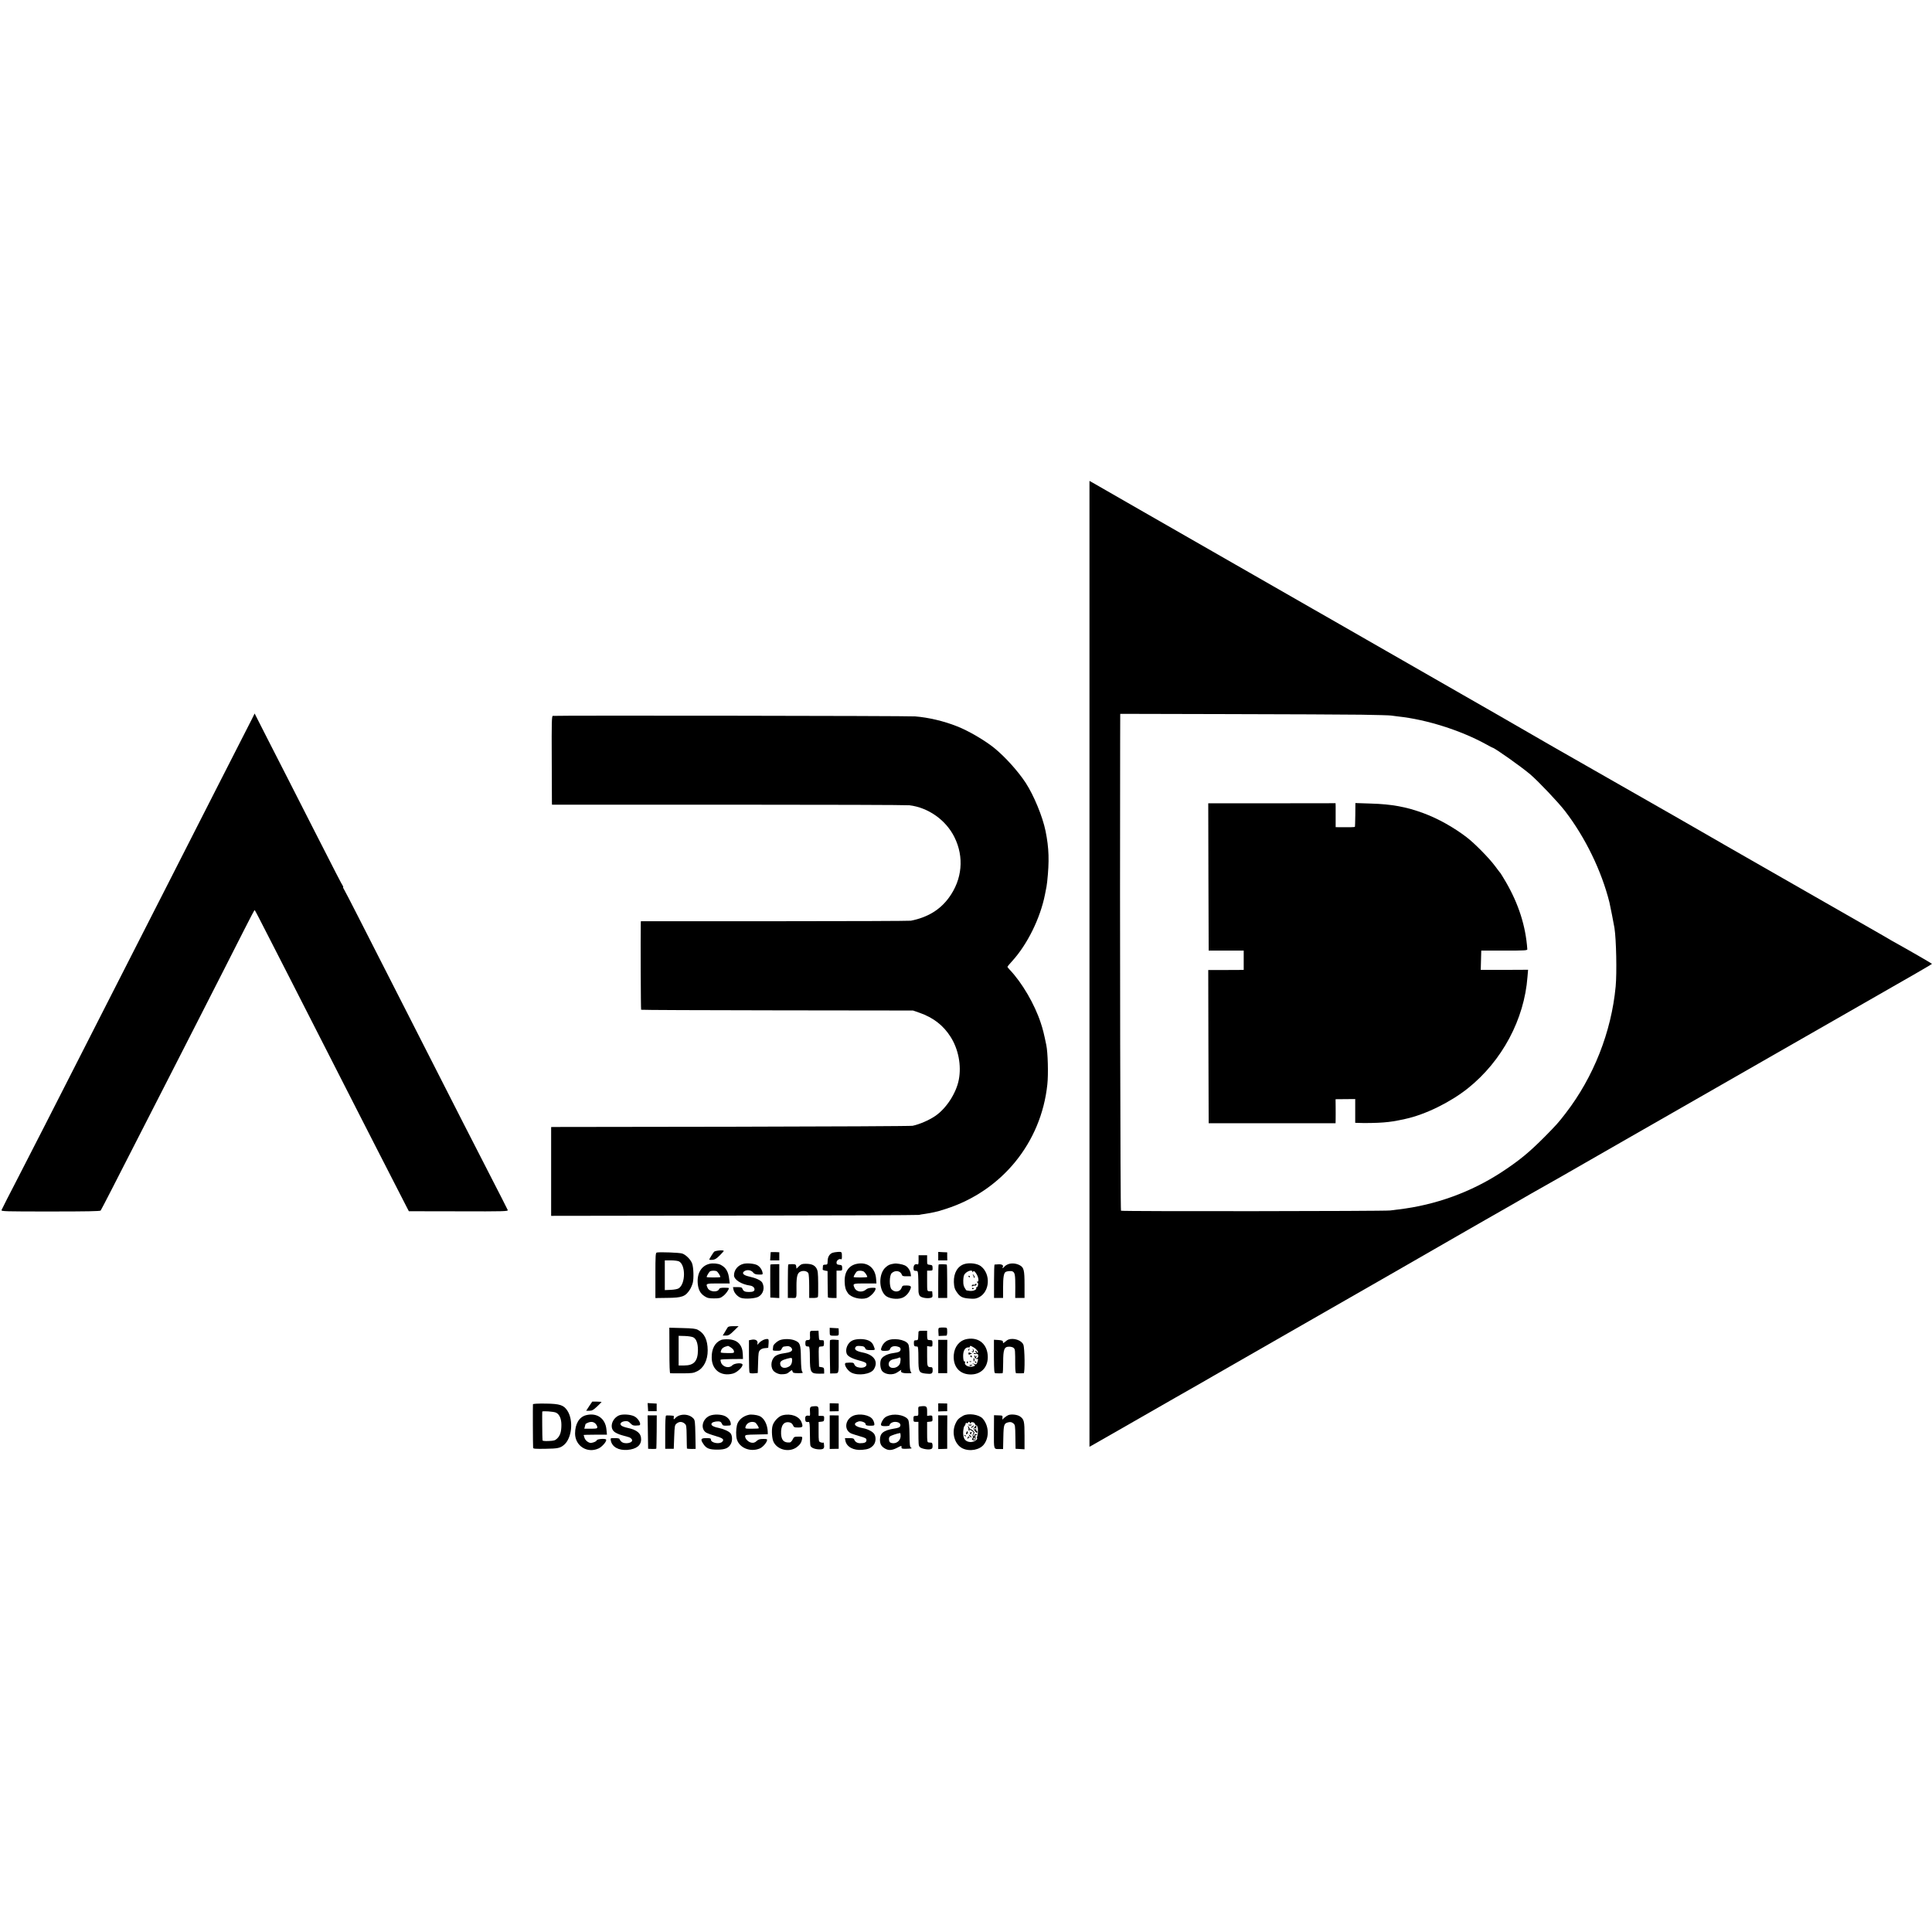 <?xml version="1.0" standalone="no"?>
<!DOCTYPE svg PUBLIC "-//W3C//DTD SVG 20010904//EN"
 "http://www.w3.org/TR/2001/REC-SVG-20010904/DTD/svg10.dtd">
<svg version="1.0" xmlns="http://www.w3.org/2000/svg"
 width="2261pt" height="2261pt" viewBox="0 0 2261 2261"
 preserveAspectRatio="xMidYMid meet">
<g transform="translate(0,2261) scale(0.1,-0.1)"
fill="#000000" stroke="none">
<path d="M12750 11331 l0 -5652 23 12 c12 7 157 89 322 184 513 294 928 532
965 552 19 11 80 46 135 78 55 32 377 216 715 410 1159 664 1737 995 2135
1225 300 173 293 169 345 198 53 30 279 158 300 171 30 19 417 240 490 280 41
23 82 46 90 51 14 9 641 368 720 413 19 11 330 188 690 395 360 206 840 481
1065 610 531 304 949 544 1001 573 636 363 864 495 864 499 -1 4 -256 152
-474 273 -28 16 -76 44 -106 62 -63 37 -1772 1015 -1840 1053 -25 14 -49 28
-55 32 -8 6 -1045 600 -1170 670 -22 12 -165 94 -317 181 -153 87 -337 193
-410 234 -73 42 -140 80 -148 85 -25 15 -490 283 -539 311 -25 14 -217 124
-426 244 -209 120 -612 351 -895 513 -283 162 -587 336 -675 387 -88 50 -180
103 -205 117 -25 14 -227 130 -450 258 -223 128 -421 241 -440 252 -287 164
-624 357 -1075 616 -302 174 -569 327 -592 340 l-43 24 0 -5651z m3180 2915
c179 -3 336 -7 350 -10 14 -2 52 -7 85 -11 332 -36 729 -162 1026 -325 39 -22
74 -40 76 -40 21 0 339 -225 441 -312 97 -83 326 -325 406 -428 238 -309 428
-700 521 -1070 7 -26 53 -263 59 -300 21 -135 29 -523 14 -685 -50 -531 -258
-1059 -585 -1483 -86 -112 -109 -137 -243 -273 -186 -187 -297 -278 -500 -412
-362 -238 -780 -390 -1215 -441 -22 -3 -65 -8 -95 -12 -66 -9 -3138 -12 -3151
-3 -8 5 -14 3378 -10 5464 l1 351 1248 -3 c686 -1 1393 -5 1572 -7z"/>
<path d="M14142 12347 l3 -862 205 0 205 0 0 -112 0 -113 -25 -1 c-14 0 -107
-1 -208 -1 l-182 0 2 -896 3 -897 742 0 743 0 1 50 c0 28 1 91 0 141 l-1 90
115 1 115 1 0 -139 0 -139 28 -1 c76 -4 231 -1 300 5 88 7 139 15 257 41 233
50 527 194 734 359 400 320 660 807 697 1304 l7 83 -199 -1 c-110 0 -234 -1
-277 0 l-78 0 3 113 3 112 270 0 c239 0 270 2 269 16 -19 272 -102 531 -252
789 -31 52 -58 97 -61 100 -3 3 -33 41 -65 85 -67 91 -241 268 -331 336 -151
116 -337 220 -505 282 -200 74 -371 106 -617 113 l-181 6 -1 -138 c-1 -76 -3
-140 -5 -141 -3 -4 -90 -5 -178 -4 l-47 1 0 103 c0 56 0 119 0 139 l-1 38
-745 -1 -745 0 2 -862z"/>
<path d="M2949 14197 c-42 -83 -264 -518 -404 -792 -62 -121 -188 -368 -280
-550 -92 -181 -220 -433 -285 -560 -65 -126 -182 -356 -260 -510 -144 -282
-300 -588 -525 -1030 -67 -132 -191 -375 -275 -540 -260 -512 -553 -1085 -700
-1370 -112 -216 -194 -377 -202 -396 -6 -16 39 -17 572 -17 429 0 581 3 588
11 5 7 63 118 129 247 219 427 324 632 450 880 69 135 178 349 243 475 65 127
195 383 291 570 95 187 237 466 316 620 79 154 194 380 255 502 62 123 115
223 118 223 3 0 67 -123 143 -273 77 -149 194 -380 262 -512 67 -132 184 -361
260 -510 76 -148 190 -373 255 -500 65 -126 182 -356 260 -510 79 -154 184
-361 235 -460 242 -472 350 -683 369 -720 l21 -40 582 -1 c535 -2 581 0 575
15 -8 18 -98 195 -217 426 -107 207 -470 918 -730 1430 -81 160 -207 407 -280
550 -155 305 -350 686 -535 1050 -73 143 -141 275 -152 293 -11 17 -16 32 -13
32 4 0 3 6 -3 13 -10 13 -84 155 -352 682 -90 176 -218 428 -285 560 -67 132
-184 360 -259 507 l-136 268 -31 -63z"/>
<path d="M6469 14232 c-12 -2 -14 -75 -12 -495 1 -270 2 -504 2 -518 l1 -26
2063 0 c1134 0 2088 -3 2120 -7 221 -27 427 -172 527 -374 115 -232 91 -493
-64 -706 -105 -144 -250 -232 -446 -271 -14 -3 -730 -6 -1592 -6 l-1568 0 -1
-27 c-3 -178 0 -1005 4 -1009 4 -3 721 -6 1594 -7 l1588 -2 75 -26 c162 -57
278 -146 364 -281 92 -144 129 -335 97 -502 -30 -158 -147 -338 -277 -426 -72
-49 -183 -97 -264 -114 -19 -4 -966 -9 -2105 -11 -1138 -1 -2082 -3 -2097 -3
l-28 -1 0 -520 0 -519 2143 3 c1178 1 2151 5 2162 8 11 3 43 9 70 12 28 4 57
9 65 11 8 2 30 7 48 10 18 3 77 19 130 37 656 210 1117 774 1189 1457 13 119
6 373 -12 460 -28 136 -40 185 -66 263 -71 216 -218 468 -363 620 -14 15 -26
30 -26 33 0 4 25 35 56 68 178 196 328 501 383 777 19 95 21 104 26 150 26
243 22 392 -19 595 -34 167 -136 415 -232 563 -90 137 -241 305 -369 409 -109
88 -303 202 -435 253 -153 61 -335 104 -490 116 -78 7 -4208 12 -4241 6z"/>
<path d="M8356 7960 c-14 -17 -56 -85 -56 -91 0 -3 16 -4 36 -3 29 2 47 12 85
50 27 27 49 51 49 54 0 14 -102 5 -114 -10z"/>
<path d="M7687 7952 c-15 -3 -17 -29 -17 -268 l0 -265 138 2 c176 1 214 16
267 99 12 19 27 55 33 79 12 51 9 171 -7 221 -14 45 -73 106 -117 120 -32 11
-257 19 -297 12z m257 -103 c81 -37 81 -263 -1 -316 -14 -9 -51 -16 -93 -18
l-70 -3 0 174 0 174 70 0 c38 0 80 -5 94 -11z"/>
<path d="M9019 7956 c0 0 -2 -22 -3 -48 l-3 -48 54 0 53 0 0 48 0 47 -50 2
c-27 0 -50 0 -51 -1z"/>
<path d="M9744 7949 c-36 -13 -57 -48 -58 -94 -1 -42 -3 -45 -28 -45 -23 0
-28 -4 -28 -25 0 -14 -1 -28 -2 -32 -2 -4 11 -10 27 -13 l30 -5 1 -150 c1 -83
2 -153 3 -157 1 -5 24 -8 51 -8 l50 0 0 160 0 160 34 0 c31 0 33 2 32 33 -1
29 -5 32 -34 35 -27 3 -32 7 -32 28 0 24 34 48 53 37 7 -4 10 4 10 32 0 55 -1
56 -47 54 -24 -2 -52 -6 -62 -10z"/>
<path d="M10980 7909 l0 -49 53 0 53 0 -1 47 0 47 -52 2 -53 3 0 -50z"/>
<path d="M10750 7864 c0 -48 -2 -55 -16 -50 -9 4 -23 1 -30 -5 -17 -14 -18
-69 -1 -70 6 -1 19 -2 27 -3 12 -1 15 -21 17 -106 1 -58 2 -119 2 -136 1 -16
7 -38 14 -48 15 -21 78 -34 122 -26 24 4 29 10 28 33 -2 43 -3 47 -10 46 -5
-1 -18 -1 -30 0 -23 1 -23 4 -23 121 l0 120 33 0 c30 0 32 2 31 32 -1 29 -4
33 -32 36 -32 3 -32 4 -32 58 l0 54 -50 0 -50 0 0 -56z"/>
<path d="M8305 7820 c-97 -22 -151 -112 -139 -235 7 -69 30 -112 77 -143 35
-23 51 -27 112 -27 63 0 76 3 108 28 32 24 67 73 67 92 0 3 -24 5 -54 5 -39 0
-55 -4 -60 -15 -16 -43 -113 -35 -134 11 -25 53 -23 54 123 54 l135 0 -6 48
c-10 91 -38 138 -100 170 -28 15 -92 21 -129 12z m80 -86 c14 -6 45 -53 45
-69 0 -3 -36 -5 -80 -5 -44 0 -80 2 -80 5 0 14 31 64 42 68 19 8 54 8 73 1z"/>
<path d="M8703 7820 c-66 -15 -113 -71 -113 -135 0 -51 86 -106 188 -120 30
-4 52 -23 52 -45 0 -21 -19 -30 -65 -30 -46 0 -65 9 -75 35 -7 19 -16 22 -60
22 l-52 0 6 -30 c8 -38 48 -82 87 -96 47 -16 169 -8 206 14 57 33 75 104 44
164 -15 27 -73 54 -154 72 -69 15 -90 40 -55 63 31 20 78 13 101 -15 14 -18
29 -24 67 -25 46 -1 48 0 44 23 -7 36 -33 72 -64 88 -33 17 -113 25 -157 15z"/>
<path d="M10030 7820 c-96 -18 -149 -94 -145 -210 2 -64 10 -94 38 -134 36
-51 148 -80 220 -57 38 13 91 65 102 99 6 21 4 22 -42 21 -32 -1 -55 -8 -69
-21 -42 -37 -112 -28 -133 19 -24 52 -22 53 123 53 l133 0 -4 53 c-9 129 -100
201 -223 177z m81 -93 c15 -11 39 -49 39 -61 0 -3 -36 -6 -80 -6 -44 0 -80 2
-80 5 0 14 31 64 42 68 23 10 63 7 79 -6z"/>
<path d="M10465 7822 c-52 -8 -67 -14 -100 -43 -81 -71 -84 -250 -6 -328 38
-38 138 -53 198 -30 36 13 69 45 88 83 26 51 21 61 -35 62 -45 1 -50 -2 -59
-28 -17 -48 -81 -57 -118 -16 -27 31 -26 160 2 188 40 39 104 29 119 -18 5
-15 16 -19 57 -18 l51 0 -5 33 c-7 40 -34 78 -67 94 -30 14 -97 26 -125 21z"/>
<path d="M11290 7818 c-82 -23 -130 -104 -127 -213 3 -57 8 -78 31 -112 39
-59 67 -74 150 -80 60 -5 78 -2 113 15 127 65 140 271 23 363 -40 32 -129 44
-190 27z m90 -90 c0 -10 2 -10 8 0 7 10 12 8 24 -5 36 -42 52 -113 26 -113
-10 0 -10 -2 0 -9 9 -5 11 -17 7 -34 -4 -15 -11 -24 -16 -21 -5 3 -6 -1 -4 -9
8 -20 -35 -39 -78 -34 -21 2 -39 6 -40 8 -29 41 -35 62 -34 115 2 44 7 65 22
80 31 33 85 46 85 22z"/>
<path d="M11386 7690 c5 -8 9 -18 9 -22 0 -3 3 -9 7 -13 3 -4 5 0 4 9 -1 9 -8
22 -16 29 -10 10 -11 9 -4 -3z"/>
<path d="M11335 7670 c3 -5 8 -10 11 -10 2 0 4 5 4 10 0 6 -5 10 -11 10 -5 0
-7 -4 -4 -10z"/>
<path d="M11415 7581 c-3 -6 -14 -8 -24 -6 -10 2 -18 -3 -18 -11 0 -8 4 -10
11 -5 6 5 18 7 27 6 9 -2 16 4 16 11 0 16 -4 18 -12 5z"/>
<path d="M11376 7532 c-3 -5 1 -9 9 -9 8 0 12 4 9 9 -3 4 -7 8 -9 8 -2 0 -6
-4 -9 -8z"/>
<path d="M11801 7816 c-18 -6 -39 -20 -46 -29 -12 -17 -31 -24 -21 -8 14 22
-6 37 -47 35 -23 -1 -45 -2 -48 -3 -3 0 -6 -89 -6 -196 l0 -195 53 0 53 0 0
123 c0 116 8 168 29 181 19 11 66 15 83 6 27 -15 31 -41 31 -181 l-1 -129 55
0 54 0 0 155 c0 172 -8 203 -58 229 -40 21 -92 26 -131 12z"/>
<path d="M9016 7810 c-2 -3 -2 -90 -2 -195 l1 -190 53 -3 52 -3 0 198 0 199
-51 -1 c-28 0 -52 -2 -53 -5z"/>
<path d="M9225 7812 c-3 -3 -5 -92 -5 -199 l0 -193 50 0 c57 0 52 -14 51 140
0 113 11 154 48 169 34 15 78 5 91 -19 6 -10 10 -80 10 -154 l0 -136 49 0 c30
0 51 5 53 13 3 6 4 77 3 157 -1 123 -4 150 -20 177 -22 38 -59 53 -127 53 -41
0 -54 -5 -78 -29 l-29 -28 -3 26 c-3 23 -7 26 -46 27 -23 0 -44 -2 -47 -4z"/>
<path d="M10985 7812 c-3 -3 -5 -92 -5 -199 l0 -193 53 0 52 0 0 195 c0 107
-2 196 -5 196 -17 4 -91 5 -95 1z"/>
<path d="M8514 7073 c-5 -10 -20 -35 -33 -55 l-23 -38 37 0 c31 0 46 9 93 55
l56 55 -59 0 c-47 0 -63 -4 -71 -17z"/>
<path d="M10996 7072 c-14 -3 -16 -13 -14 -50 l3 -47 40 2 c22 0 45 2 51 2 5
1 10 22 9 47 -1 47 -1 47 -36 48 -20 1 -43 0 -53 -2z"/>
<path d="M7834 6806 c0 -181 3 -266 10 -267 6 -1 69 -1 139 -1 114 0 134 3
175 24 78 38 125 132 124 246 -1 121 -37 197 -115 239 -25 14 -63 18 -183 21
l-151 4 1 -266z m278 154 c36 -17 56 -70 56 -149 -1 -130 -46 -181 -161 -181
l-65 0 0 174 0 173 72 -2 c39 -1 83 -8 98 -15z"/>
<path d="M9710 7026 c0 -48 0 -48 60 -48 46 0 47 1 46 45 l-2 42 -52 3 -52 3
0 -45z"/>
<path d="M9479 7011 c-1 -14 0 -38 1 -53 1 -17 -4 -28 -12 -29 -7 -1 -20 -2
-28 -3 -10 -1 -15 -12 -15 -36 0 -24 5 -35 15 -36 8 -1 20 -2 26 -3 8 -1 12
-41 12 -132 1 -174 9 -186 117 -185 l50 1 0 35 c-1 31 -4 36 -30 40 l-30 5 -3
118 c-2 106 -1 117 15 118 10 1 25 2 32 3 13 1 17 22 12 65 -1 4 -13 8 -28 7
-27 -1 -28 1 -31 55 l-3 56 -49 -1 c-47 0 -50 -1 -51 -25z"/>
<path d="M10749 7021 c-1 -9 -2 -34 -3 -56 -1 -35 -4 -40 -26 -40 -22 0 -25
-4 -25 -35 0 -24 5 -35 15 -36 8 -1 20 -2 27 -3 8 -1 11 -42 11 -137 0 -159 6
-170 85 -179 69 -8 82 -2 82 40 0 26 -4 35 -17 35 -46 0 -48 6 -48 129 l0 118
30 -5 c18 -2 30 0 31 7 5 54 2 66 -17 67 -10 1 -25 2 -31 3 -9 1 -13 19 -13
54 l0 53 -50 0 c-39 1 -50 -3 -51 -15z"/>
<path d="M11318 6940 c-88 -16 -147 -86 -156 -185 -11 -134 63 -225 188 -230
124 -5 209 76 210 201 0 149 -101 238 -242 214z m79 -100 c33 -20 62 -60 43
-60 -5 0 -10 5 -10 10 0 6 -5 10 -11 10 -8 0 -7 -6 2 -17 12 -15 12 -16 -3
-10 -10 3 -20 2 -23 -3 -3 -5 7 -7 23 -5 23 3 28 0 30 -20 1 -13 -5 -26 -13
-29 -18 -7 -19 5 -2 24 10 12 9 12 -5 1 -15 -11 -18 -11 -18 -1 0 8 -3 11 -6
8 -10 -11 16 -47 30 -42 15 6 15 -4 2 -44 -5 -15 -13 -21 -22 -18 -32 13 -48
16 -26 5 30 -16 28 -25 -8 -32 -47 -10 -98 18 -86 48 3 8 0 14 -7 12 -8 -1
-13 16 -15 50 -4 77 23 122 71 114 4 0 7 4 7 9 0 15 11 12 47 -10z"/>
<path d="M11335 6819 c-4 -6 -5 -12 -2 -15 2 -3 7 2 10 11 7 17 1 20 -8 4z"/>
<path d="M11386 6811 c4 -17 3 -21 -6 -16 -9 6 -11 4 -5 -4 5 -9 11 -9 17 -3
7 7 6 16 -1 29 -11 16 -11 15 -5 -6z"/>
<path d="M11334 6770 c0 -14 4 -16 17 -10 9 5 18 8 20 7 2 -1 3 0 1 3 -2 3 -7
5 -10 5 -4 0 -12 3 -17 7 -6 4 -11 -2 -11 -12z"/>
<path d="M11356 6741 c-3 -5 1 -11 9 -14 9 -4 12 -1 8 9 -6 16 -10 17 -17 5z"/>
<path d="M11393 6694 c0 -17 2 -22 7 -13 5 6 6 18 3 26 -8 19 -10 16 -10 -13z"/>
<path d="M11315 6671 c-3 -5 -2 -12 3 -15 5 -3 9 1 9 9 0 17 -3 19 -12 6z"/>
<path d="M11348 6673 c7 -3 16 -2 19 1 4 3 -2 6 -13 5 -11 0 -14 -3 -6 -6z"/>
<path d="M11410 6670 c0 -5 5 -10 11 -10 5 0 7 5 4 10 -3 6 -8 10 -11 10 -2 0
-4 -4 -4 -10z"/>
<path d="M11346 6628 c3 -4 11 -5 19 -1 21 7 19 12 -4 10 -11 0 -18 -5 -15 -9z"/>
<path d="M8440 6929 c-73 -30 -113 -104 -111 -207 1 -145 110 -225 251 -186
47 14 110 73 110 103 0 26 -96 19 -121 -8 -35 -38 -108 -21 -130 31 -6 16 -9
32 -5 36 4 3 64 7 134 7 l127 1 -2 56 c-4 108 -60 168 -165 174 -35 2 -74 -1
-88 -7z m110 -86 c30 -21 40 -33 40 -54 0 -13 -12 -15 -72 -14 -92 3 -87 2
-81 24 8 32 32 49 83 60 3 0 17 -7 30 -16z"/>
<path d="M8790 6930 l-25 -5 0 -185 c0 -102 3 -190 7 -195 3 -6 27 -9 51 -7
l45 4 4 124 c3 110 5 126 24 145 13 13 35 21 58 22 20 1 36 3 37 6 0 4 2 27 4
54 2 40 0 47 -16 47 -31 0 -72 -20 -97 -48 -19 -22 -23 -23 -18 -7 10 37 -23
57 -74 45z"/>
<path d="M9134 6929 c-32 -9 -83 -53 -85 -73 0 -6 -2 -21 -4 -32 -4 -19 0 -22
44 -22 42 -1 49 2 59 23 6 14 17 26 24 26 7 1 25 3 40 5 29 3 58 -18 58 -41 0
-19 -26 -32 -76 -39 -71 -11 -83 -15 -114 -32 -51 -31 -69 -116 -34 -169 16
-25 63 -48 97 -48 55 1 67 5 95 28 30 25 31 25 37 5 5 -17 15 -20 67 -20 55 0
59 2 47 16 -10 12 -14 56 -16 160 -2 163 -9 182 -74 208 -43 17 -116 20 -165
5z m136 -231 c0 -44 -13 -69 -41 -83 -53 -28 -99 -9 -99 39 0 24 22 39 80 55
53 14 60 13 60 -11z"/>
<path d="M9713 6925 c-2 -6 -2 -96 -1 -200 l3 -189 33 1 c74 2 67 -18 67 197
l0 194 -49 4 c-27 2 -50 -2 -53 -7z"/>
<path d="M9979 6924 c-57 -24 -91 -101 -70 -157 11 -29 61 -56 141 -77 75 -20
90 -28 90 -50 0 -25 -36 -41 -80 -35 -35 4 -57 19 -64 43 -5 16 -27 19 -93 13
-39 -3 9 -90 63 -116 80 -38 222 -17 259 38 58 90 7 171 -125 198 -76 15 -104
34 -90 60 9 16 20 20 58 17 38 -2 49 -8 57 -25 8 -20 17 -23 63 -23 51 0 53 1
46 23 -16 51 -35 75 -74 91 -50 20 -133 20 -181 0z"/>
<path d="M10378 6918 c-20 -11 -43 -36 -52 -55 -26 -55 -22 -63 34 -62 39 1
51 6 55 20 11 35 57 45 108 24 22 -9 22 -42 -1 -54 -11 -6 -41 -13 -68 -16
-71 -9 -129 -40 -144 -76 -16 -39 -8 -112 16 -137 38 -41 126 -47 174 -13 39
27 54 35 47 25 -15 -26 19 -38 97 -35 25 1 27 3 15 17 -10 13 -14 55 -15 160
-1 110 -5 149 -17 167 -35 53 -181 74 -249 35z m157 -254 c-13 -72 -136 -88
-135 -17 1 30 24 51 65 58 22 4 47 11 55 16 19 10 24 -10 15 -57z"/>
<path d="M11800 6933 c-8 -3 -25 -15 -37 -26 -13 -11 -24 -17 -24 -14 -1 4 -2
13 -3 20 -1 7 -20 13 -53 15 l-51 3 0 -196 c1 -172 3 -195 17 -196 19 -2 73
-2 84 0 4 1 7 58 7 127 0 154 12 184 71 184 21 0 45 -7 53 -16 16 -16 17 -24
17 -206 0 -49 5 -88 10 -89 5 -1 25 -1 44 -1 19 0 40 0 45 1 16 2 13 295 -4
335 -21 51 -113 82 -176 59z"/>
<path d="M10980 6735 l0 -195 53 0 52 0 0 195 1 195 -53 0 -53 0 0 -195z"/>
<path d="M6895 6154 l-35 -54 37 0 c32 0 47 9 91 50 28 27 52 51 52 53 0 2
-25 3 -55 4 l-54 0 -36 -53z"/>
<path d="M6237 6176 c-2 -10 -1 -472 2 -510 1 -11 28 -13 144 -11 146 2 173 8
219 47 90 78 111 282 40 396 -44 69 -89 84 -259 86 -93 1 -143 -2 -146 -8z
m270 -98 c40 -19 63 -71 63 -143 0 -80 -14 -125 -49 -159 -25 -24 -37 -27
-100 -30 -46 -2 -71 1 -72 8 -3 21 -5 331 -3 336 4 10 135 1 161 -12z"/>
<path d="M7582 6143 l3 -48 50 0 50 0 0 44 0 45 -53 3 -53 3 3 -47z"/>
<path d="M9710 6141 l0 -48 53 1 52 1 0 45 0 45 -52 2 -53 1 0 -47z"/>
<path d="M10980 6140 l0 -48 53 2 52 1 0 45 0 45 -52 1 -53 1 0 -47z"/>
<path d="M9518 6152 c-40 -3 -43 -10 -38 -85 1 -15 -2 -27 -7 -26 -39 7 -51
-2 -50 -36 1 -34 9 -40 43 -36 8 1 12 -38 12 -128 0 -70 3 -137 6 -149 8 -25
51 -43 106 -44 45 0 58 10 54 45 -1 12 -3 26 -3 30 -1 5 -4 6 -8 4 -5 -3 -18
-1 -30 4 -22 8 -23 13 -23 123 l0 115 32 3 c28 3 32 7 33 36 1 30 -1 32 -32
32 l-33 0 0 54 c0 59 -4 63 -62 58z"/>
<path d="M10775 6152 c-30 -3 -30 -4 -28 -57 1 -54 1 -55 -28 -55 -26 0 -29
-3 -29 -35 0 -32 3 -35 29 -35 l29 0 0 -102 c1 -163 1 -173 15 -191 14 -19 91
-36 126 -27 20 5 25 12 25 40 0 20 -6 36 -12 36 -7 1 -21 2 -32 3 -19 1 -20 8
-20 120 l0 120 32 3 c33 3 34 4 29 62 -1 9 -11 12 -31 10 l-30 -4 0 54 c0 59
-8 65 -75 58z"/>
<path d="M6858 6048 c-80 -21 -128 -102 -128 -215 1 -144 141 -234 273 -175
43 19 101 86 90 105 -8 14 -103 8 -109 -8 -5 -13 -30 -25 -63 -31 -27 -5 -69
25 -80 57 -6 18 -11 34 -11 35 0 2 61 4 136 4 l137 0 -6 61 c-12 130 -112 200
-239 167z m112 -100 c11 -12 20 -30 20 -40 0 -16 -9 -18 -76 -18 l-76 0 7 27
c4 16 7 28 8 29 50 31 89 31 117 2z"/>
<path d="M7245 6046 c-81 -35 -114 -139 -59 -189 14 -14 54 -32 88 -42 33 -10
72 -20 85 -24 14 -4 29 -15 35 -25 26 -42 -85 -65 -124 -26 -11 11 -20 25 -20
30 0 6 -24 10 -54 10 -53 0 -53 0 -48 -27 14 -76 90 -119 195 -111 104 9 160
52 160 124 0 70 -47 110 -159 134 -29 6 -60 17 -70 25 -28 20 -7 48 40 53 30
3 42 -2 64 -25 26 -27 36 -30 100 -24 36 3 -5 82 -55 106 -47 23 -138 28 -178
11z"/>
<path d="M7960 6048 c-19 -5 -42 -18 -52 -29 -21 -24 -28 -24 -23 1 2 11 1 21
-3 21 -26 4 -79 6 -87 3 -7 -3 -10 -75 -10 -197 l0 -192 50 0 50 0 5 138 c5
131 6 140 29 158 30 24 62 24 92 0 22 -18 23 -25 25 -152 1 -74 2 -137 3 -140
0 -3 24 -6 52 -6 l50 1 -3 167 c-3 150 -5 169 -23 189 -35 38 -97 54 -155 38z"/>
<path d="M8304 6041 c-86 -39 -109 -151 -41 -196 13 -8 61 -26 107 -39 91 -27
108 -41 83 -68 -30 -33 -133 -15 -133 24 0 15 -8 18 -55 18 -64 0 -71 -14 -32
-71 33 -50 69 -64 162 -64 94 0 135 19 161 73 17 37 14 93 -7 119 -20 23 -79
50 -141 63 -70 14 -97 35 -75 58 15 15 72 23 95 14 8 -2 17 -15 22 -26 7 -19
15 -22 57 -20 44 1 48 3 45 25 -4 34 -28 66 -64 85 -46 24 -136 26 -184 5z"/>
<path d="M8765 6053 c-72 -15 -128 -65 -141 -124 -11 -49 -12 -118 -2 -158 26
-103 156 -159 268 -113 31 12 76 60 85 90 6 21 4 22 -44 22 -39 0 -56 -5 -76
-24 -19 -18 -35 -23 -58 -20 -36 4 -77 44 -77 74 0 18 10 20 133 22 l132 3 0
25 c-2 89 -44 169 -101 190 -30 12 -94 19 -119 13z m70 -89 c14 -6 45 -53 45
-69 0 -3 -36 -5 -81 -5 -79 0 -80 0 -74 23 13 45 63 68 110 51z"/>
<path d="M9158 6047 c-46 -11 -103 -71 -117 -123 -14 -49 -7 -154 13 -191 48
-94 186 -123 272 -58 38 29 54 55 61 95 4 27 3 28 -45 27 -46 0 -51 -3 -66
-34 -9 -18 -24 -34 -33 -34 -68 -5 -98 25 -102 100 -4 99 31 148 98 135 19 -4
33 -15 41 -33 10 -24 16 -27 60 -27 55 0 60 8 40 62 -27 70 -124 106 -222 81z"/>
<path d="M9984 6041 c-99 -45 -109 -173 -17 -209 15 -6 61 -20 101 -32 63 -18
72 -24 72 -44 0 -26 -22 -36 -75 -36 -33 1 -58 16 -68 43 -5 13 -18 17 -58 17
l-51 0 6 -32 c14 -71 95 -115 198 -105 66 5 96 18 127 51 32 34 37 100 10 137
-18 26 -79 57 -129 65 -101 18 -126 56 -52 79 28 8 82 -12 82 -30 0 -17 16
-21 65 -20 36 1 40 3 37 25 -2 14 -10 36 -19 48 -33 53 -156 75 -229 43z"/>
<path d="M10409 6046 c-44 -13 -66 -31 -85 -67 -25 -50 -19 -59 36 -59 28 0
50 4 50 9 0 20 33 41 64 41 44 0 70 -21 62 -47 -6 -17 -20 -24 -79 -33 -118
-20 -158 -52 -159 -128 0 -49 15 -78 55 -102 43 -27 84 -25 143 5 59 30 54 29
54 7 0 -15 8 -18 53 -17 69 2 75 4 57 15 -12 7 -15 37 -16 149 -1 86 -6 151
-13 170 -22 52 -138 81 -222 57z m131 -240 c0 -47 -38 -86 -84 -86 -19 0 -38
6 -43 13 -14 22 -13 54 2 67 12 10 89 36 118 39 4 1 7 -14 7 -33z"/>
<path d="M11270 6041 c-54 -31 -69 -48 -90 -96 -46 -108 -7 -240 84 -285 85
-41 205 -18 253 49 63 85 55 217 -16 299 -43 49 -171 67 -231 33z m80 -83 c0
-10 2 -10 8 -1 11 17 44 10 52 -11 3 -10 10 -17 15 -17 6 1 11 -3 11 -9 1 -5
3 -11 4 -12 8 -8 5 -95 -2 -105 -6 -7 -7 -16 -4 -21 12 -19 -38 -50 -78 -48
-60 3 -87 41 -84 118 2 33 8 64 15 70 7 6 13 17 13 25 0 9 6 13 15 9 8 -3 15
-1 15 4 0 6 5 10 10 10 6 0 10 -6 10 -12z"/>
<path d="M11330 5935 c0 -8 29 -12 39 -5 9 5 4 8 -13 8 -14 0 -26 -2 -26 -3z"/>
<path d="M11374 5915 c-10 -8 -14 -15 -8 -15 6 0 17 7 24 15 16 19 9 19 -16 0z"/>
<path d="M11406 5911 c-17 -19 -17 -21 1 -45 21 -29 30 -32 30 -11 0 8 -4 12
-8 9 -4 -2 -6 12 -5 31 2 19 2 35 1 35 -1 0 -10 -9 -19 -19z m14 -21 c0 -5 -4
-10 -10 -10 -5 0 -10 5 -10 10 0 6 5 10 10 10 6 0 10 -4 10 -10z"/>
<path d="M11326 5913 c6 -4 10 -16 8 -25 -1 -10 3 -21 8 -25 7 -3 8 -1 4 5
-10 17 0 15 30 -4 19 -13 22 -20 13 -30 -6 -8 -8 -21 -5 -30 4 -9 2 -22 -4
-29 -8 -9 -6 -14 6 -19 25 -9 35 3 30 36 -4 24 -2 28 12 23 13 -5 14 -3 5 6
-13 13 -37 3 -28 -12 4 -5 1 -9 -4 -9 -14 0 -14 27 0 35 13 8 -15 42 -42 50
-10 4 -18 11 -16 17 1 6 -5 13 -13 15 -10 3 -11 2 -4 -4z m80 -150 c-10 -10
-19 5 -10 18 6 11 8 11 12 0 2 -7 1 -15 -2 -18z"/>
<path d="M11307 5841 c-3 -13 0 -18 7 -15 7 3 13 11 13 19 0 22 -14 18 -20 -4z"/>
<path d="M11350 5841 c0 -6 5 -13 12 -17 6 -4 8 -3 4 4 -3 5 0 13 6 15 8 3 6
6 -4 6 -10 1 -18 -3 -18 -8z"/>
<path d="M11287 5809 c7 -7 15 -10 18 -7 3 3 -2 9 -12 12 -14 6 -15 5 -6 -5z"/>
<path d="M11348 5802 c9 -10 19 -17 21 -16 6 5 -20 34 -30 34 -5 0 -1 -8 9
-18z"/>
<path d="M11325 5789 c-4 -6 -4 -13 -1 -16 3 -4 6 -1 6 6 0 7 5 9 12 5 7 -4 8
-3 4 4 -9 15 -13 15 -21 1z"/>
<path d="M11800 6049 c-14 -6 -35 -20 -48 -32 l-22 -21 2 25 c3 22 0 24 -48
25 l-51 2 -1 -194 c-1 -215 -5 -203 70 -202 l37 0 3 139 c3 151 8 163 64 175
21 4 36 0 52 -13 22 -17 23 -26 25 -158 l2 -140 53 -3 52 -3 0 158 c0 169 -5
192 -51 225 -30 23 -103 31 -139 17z"/>
<path d="M7582 5851 l3 -196 48 -2 c26 -1 48 1 48 5 1 4 3 93 4 198 l1 190
-53 0 -54 0 3 -195z"/>
<path d="M9710 5850 l0 -197 53 1 52 1 0 195 0 195 -53 1 -52 0 0 -196z"/>
<path d="M10980 5849 l0 -197 53 1 52 2 0 195 1 196 -53 0 -53 0 0 -197z"/>
</g>
</svg>
